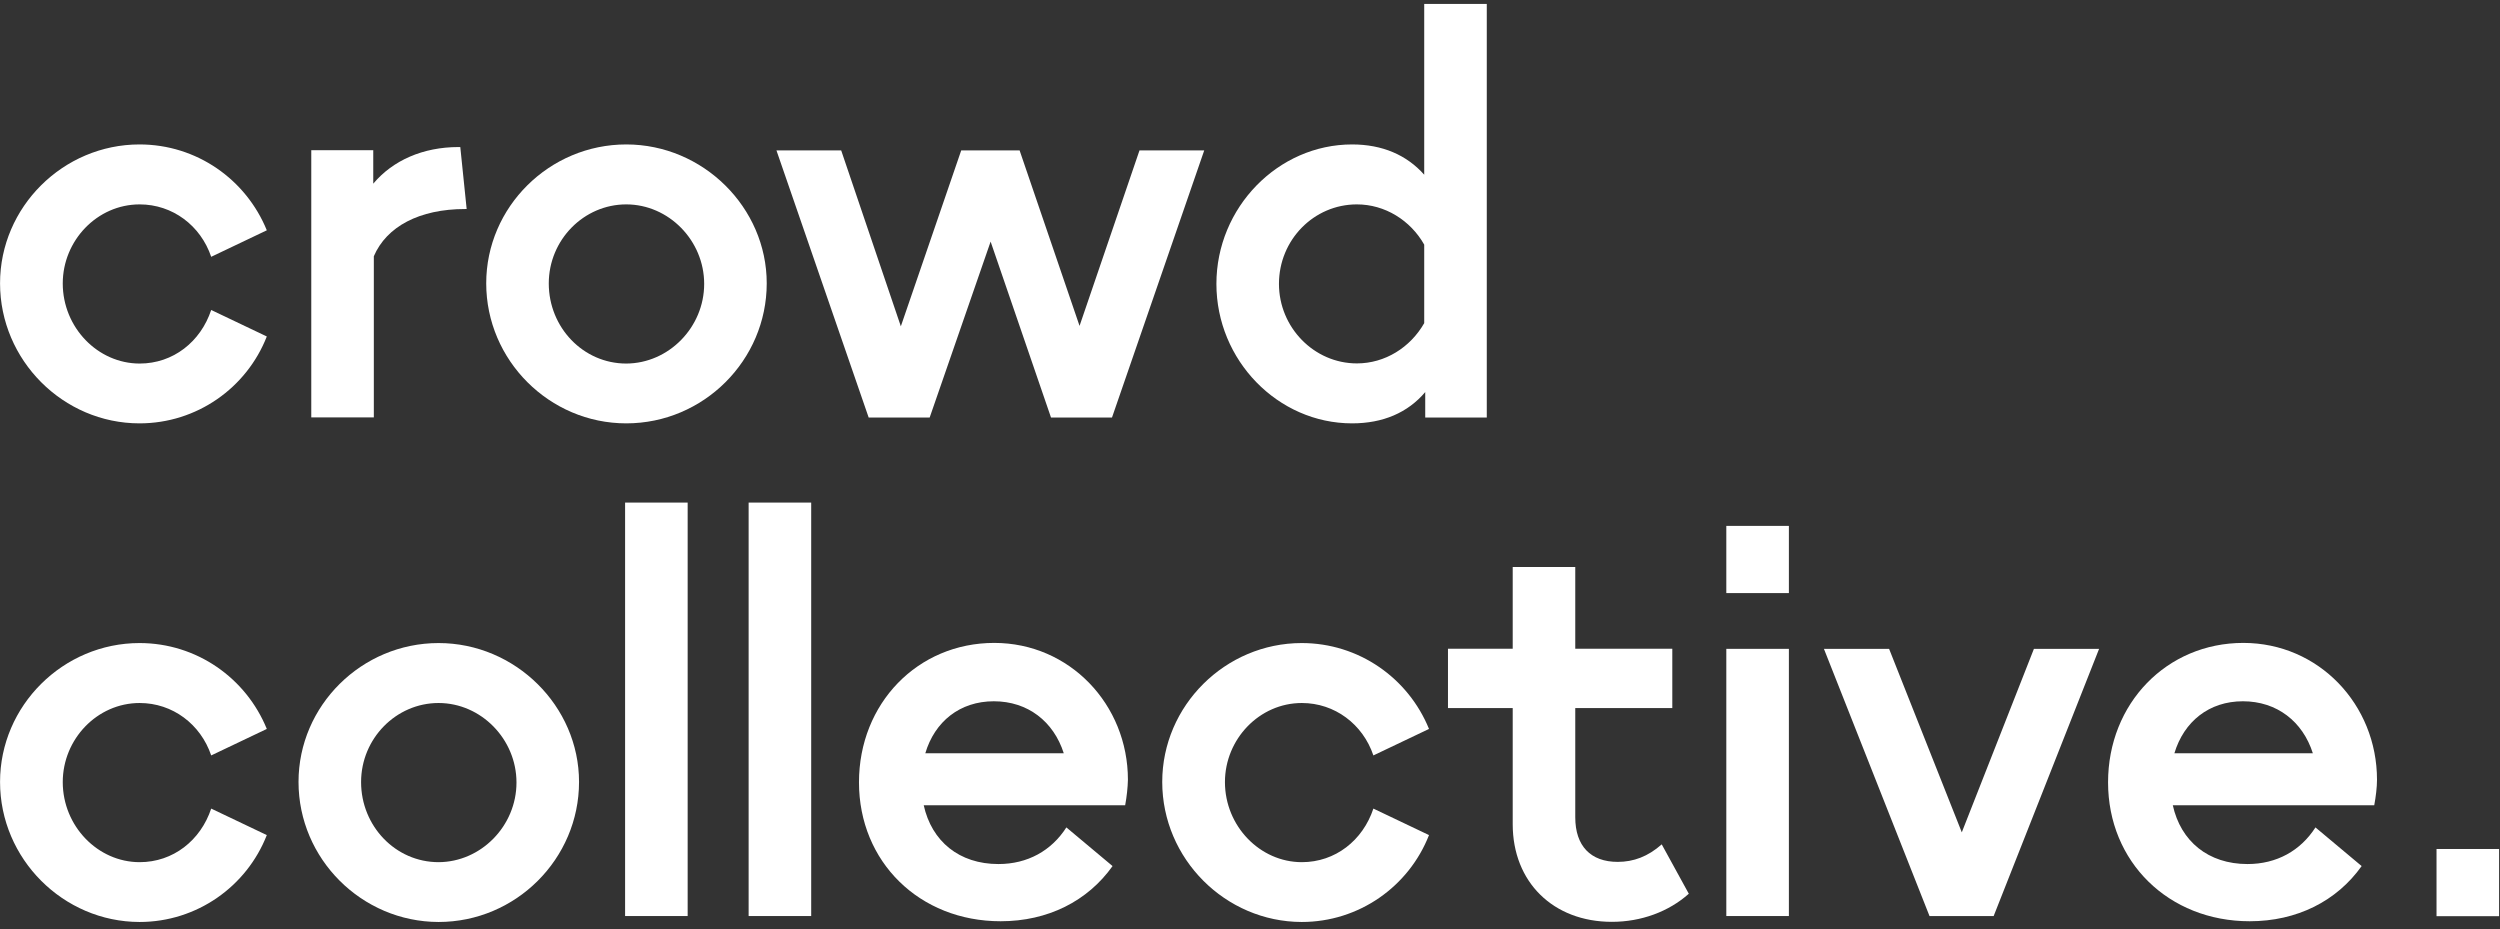 <svg width="226" height="84" viewBox="0 0 226 84" fill="none" xmlns="http://www.w3.org/2000/svg">
<rect x="0" y="0" width="226" height="84" fill="#333333" stroke="none"/>
<g id="Group">
<g id="Group_2">
<path id="Vector" d="M0.004 25.612C0.004 18.713 5.712 13.057 12.612 13.057C17.783 13.057 22.247 16.225 24.119 20.82L19.092 23.216C18.136 20.388 15.597 18.477 12.625 18.477C8.789 18.477 5.673 21.737 5.673 25.625C5.673 29.605 8.841 32.865 12.625 32.865C15.649 32.865 18.136 30.901 19.092 28.021L24.119 30.417C22.3 35.064 17.796 38.272 12.612 38.272C5.712 38.272 0.004 32.564 0.004 25.612Z" fill="white"/>
<path id="Vector_2" d="M41.61 13.293L42.186 18.896H42.042C37.918 18.896 34.946 20.48 33.794 23.164V37.735H28.139V13.581H33.742V16.605C35.509 14.497 38.245 13.293 41.453 13.293H41.61Z" fill="white"/>
<path id="Vector_3" d="M43.954 25.612C43.954 18.713 49.662 13.057 56.613 13.057C63.565 13.057 69.312 18.765 69.312 25.612C69.312 32.564 63.604 38.272 56.613 38.272C49.662 38.272 43.954 32.564 43.954 25.612ZM63.657 25.664C63.657 21.737 60.449 18.477 56.613 18.477C52.778 18.477 49.609 21.684 49.609 25.625C49.609 29.605 52.725 32.865 56.613 32.865C60.449 32.852 63.657 29.592 63.657 25.664Z" fill="white"/>
<path id="Vector_4" d="M81.436 29.5L86.895 13.594H92.171L97.591 29.461L103.011 13.594H108.863L100.523 37.748H95.012L89.552 21.841L84.041 37.748H78.529L70.19 13.594H76.042L81.436 29.5Z" fill="white"/>
<path id="Vector_5" d="M128.749 0.358H134.405V37.748H128.841V35.444C127.257 37.316 125.005 38.272 122.23 38.272C115.514 38.272 109.963 32.564 109.963 25.664C109.963 18.765 115.527 13.057 122.23 13.057C124.966 13.057 127.165 14.012 128.749 15.793V0.358ZM128.749 29.212V22.116C127.506 19.917 125.202 18.477 122.662 18.477C118.773 18.477 115.618 21.684 115.618 25.664C115.618 29.592 118.787 32.852 122.662 32.852C125.202 32.852 127.493 31.412 128.749 29.212Z" fill="white"/>
<path id="Vector_6" d="M0.004 70.687C0.004 63.788 5.712 58.132 12.612 58.132C17.783 58.132 22.247 61.3 24.119 65.896L19.092 68.291C18.136 65.463 15.597 63.552 12.625 63.552C8.789 63.552 5.673 66.812 5.673 70.7C5.673 74.68 8.841 77.94 12.625 77.94C15.649 77.94 18.136 75.976 19.092 73.096L24.119 75.492C22.3 80.139 17.796 83.347 12.612 83.347C5.712 83.334 0.004 77.639 0.004 70.687Z" fill="white"/>
<path id="Vector_7" d="M26.986 70.687C26.986 63.788 32.694 58.132 39.646 58.132C46.598 58.132 52.345 63.84 52.345 70.687C52.345 77.639 46.637 83.347 39.646 83.347C32.694 83.334 26.986 77.639 26.986 70.687ZM46.69 70.74C46.69 66.812 43.482 63.552 39.646 63.552C35.81 63.552 32.642 66.76 32.642 70.7C32.642 74.68 35.758 77.94 39.646 77.94C43.482 77.927 46.69 74.667 46.69 70.74Z" fill="white"/>
<path id="Vector_8" d="M56.509 82.81V45.433H62.164V82.81H56.509Z" fill="white"/>
<path id="Vector_9" d="M67.676 82.81V45.433H73.332V82.81H67.676Z" fill="white"/>
<path id="Vector_10" d="M101.715 72.795H83.504C84.224 76.055 86.712 78.11 90.259 78.11C92.891 78.11 95.051 76.906 96.4 74.798L100.576 78.293C98.324 81.462 94.724 83.281 90.456 83.281C83.124 83.281 77.652 77.914 77.652 70.726C77.652 63.578 82.967 58.119 89.88 58.119C96.688 58.119 101.964 63.683 101.964 70.491C101.95 71.171 101.859 72.022 101.715 72.795ZM83.648 68.095H96.164C95.247 65.215 92.904 63.395 89.841 63.395C86.777 63.395 84.499 65.228 83.648 68.095Z" fill="white"/>
<path id="Vector_11" d="M105.066 70.687C105.066 63.788 110.774 58.132 117.674 58.132C122.845 58.132 127.309 61.3 129.182 65.896L124.154 68.291C123.199 65.463 120.659 63.552 117.687 63.552C113.851 63.552 110.735 66.812 110.735 70.7C110.735 74.68 113.903 77.94 117.687 77.94C120.711 77.94 123.199 75.976 124.154 73.096L129.182 75.492C127.362 80.139 122.858 83.347 117.674 83.347C110.774 83.334 105.066 77.639 105.066 70.687Z" fill="white"/>
<path id="Vector_12" d="M152.668 80.794C150.849 82.417 148.361 83.334 145.717 83.334C140.401 83.334 136.749 79.734 136.749 74.51V64.01H130.897V58.643H136.749V51.259H142.404V58.643H151.176V64.01H142.404V73.882C142.404 76.474 143.792 77.914 146.24 77.914C147.68 77.914 148.976 77.429 150.22 76.33L152.668 80.794Z" fill="white"/>
<path id="Vector_13" d="M161.715 82.81H156.059V58.656H161.715V82.81Z" fill="white"/>
<path id="Vector_14" d="M183.866 58.656H189.758L180.227 82.81H174.427L164.883 58.656H170.774L177.346 75.243L183.866 58.656Z" fill="white"/>
<path id="Vector_15" d="M214.632 72.795H196.421C197.141 76.055 199.629 78.11 203.177 78.11C205.808 78.11 207.968 76.906 209.317 74.798L213.493 78.293C211.241 81.462 207.641 83.281 203.373 83.281C196.042 83.281 190.569 77.914 190.569 70.726C190.569 63.578 195.885 58.119 202.797 58.119C209.605 58.119 214.881 63.683 214.881 70.491C214.881 71.171 214.776 72.022 214.632 72.795ZM196.565 68.095H209.081C208.165 65.215 205.821 63.395 202.758 63.395C199.694 63.395 197.429 65.228 196.565 68.095Z" fill="white"/>
</g>
<path id="Vector_16" d="M225.917 76.749H220.262V82.823H225.917V76.749Z" fill="white"/>
<path id="Vector_17" d="M161.715 47.541H156.059V53.615H161.715V47.541Z" fill="white"/>
</g>
</svg>
